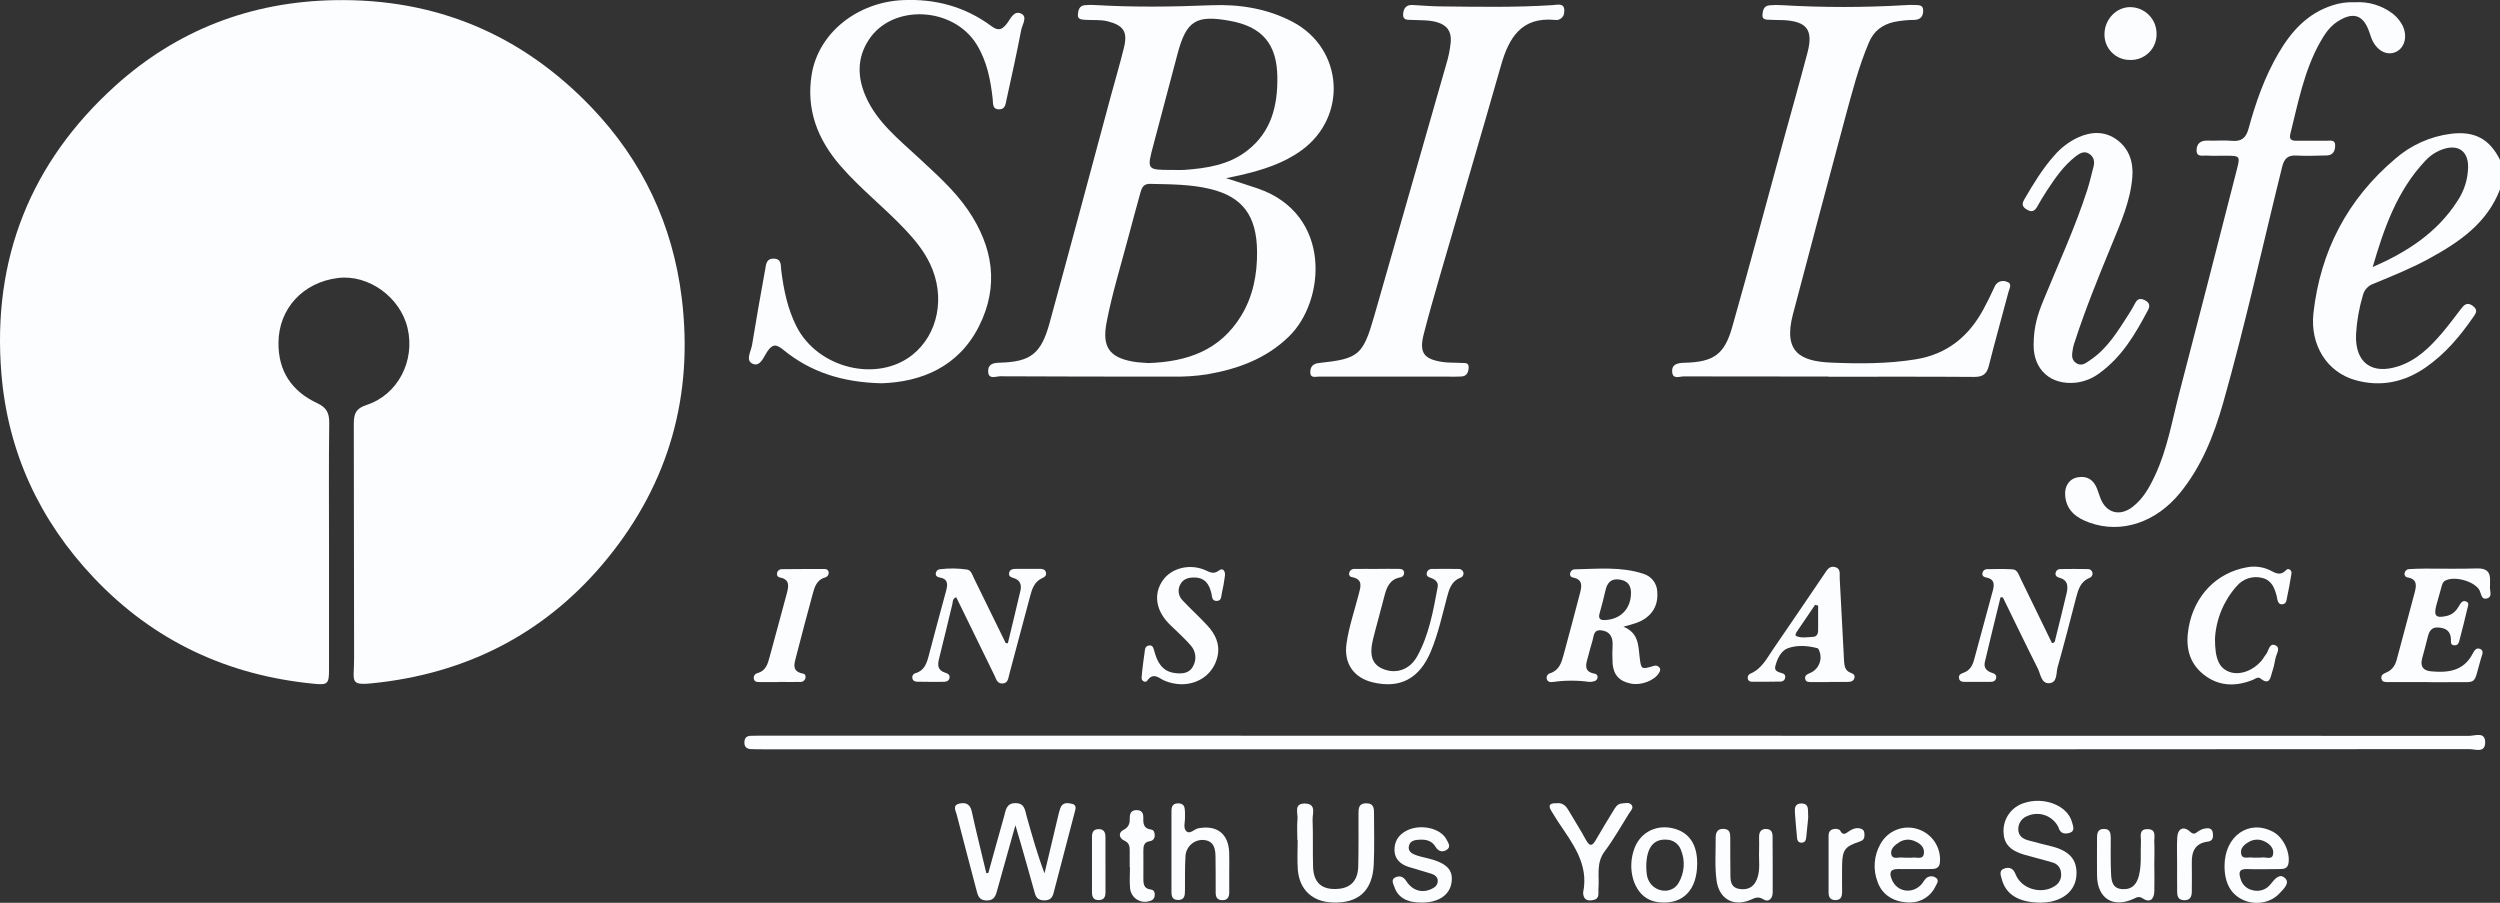 <svg width="144" height="52" viewBox="0 0 144 52" fill="none" xmlns="http://www.w3.org/2000/svg">
<rect x="0" y="0" width="144" height="52" fill="#333333" stroke="none"/>
<g clip-path="url(#clip0_3816_29347)">
<path d="M144 10.908C143.251 12.868 141.643 13.953 139.908 14.9C138.882 15.461 137.797 15.894 136.72 16.341C136.569 16.391 136.433 16.478 136.325 16.595C136.217 16.712 136.14 16.854 136.102 17.008C135.884 17.741 135.751 18.496 135.708 19.259C135.642 20.885 136.607 21.603 138.153 21.095C139.208 20.749 139.966 19.997 140.664 19.181C141.042 18.738 141.389 18.266 141.743 17.805C141.927 17.564 142.105 17.374 142.434 17.619C142.763 17.864 142.603 18.056 142.447 18.282C141.687 19.38 140.832 20.391 139.726 21.159C138.486 22.021 137.117 22.307 135.653 21.891C134.039 21.432 133.047 19.876 133.255 18.027C133.657 14.461 135.215 11.473 137.967 9.145C138.868 8.358 139.983 7.857 141.17 7.706C142.528 7.541 143.393 7.985 144.005 9.219L144 10.908ZM136.667 15.383C138.633 14.523 140.374 13.409 141.544 11.584C141.94 10.997 142.155 10.307 142.163 9.599C142.163 8.72 141.612 8.313 140.768 8.577C140.363 8.706 139.999 8.937 139.709 9.248C138.072 10.977 137.318 13.145 136.667 15.383V15.383Z" fill="#FBFDFF"/>
<path d="M18.951 31.432C18.951 33.827 18.951 36.221 18.951 38.615C18.951 39.383 18.859 39.46 18.122 39.388C13.129 38.915 8.849 36.922 5.403 33.278C2.287 29.984 0.454 26.06 0.08 21.52C-0.463 14.922 1.756 9.354 6.646 4.937C10.195 1.738 14.43 0.103 19.249 0.01C25.104 -0.103 30.042 1.983 34.063 6.178C37.004 9.245 38.749 12.939 39.269 17.165C39.955 22.762 38.544 27.799 34.989 32.163C31.623 36.292 27.234 38.655 21.925 39.303C20.032 39.535 20.4 39.371 20.396 37.933C20.379 33.425 20.396 28.918 20.379 24.411C20.379 23.831 20.5 23.525 21.117 23.325C22.92 22.734 23.918 20.789 23.477 18.902C23.061 17.119 21.228 15.797 19.47 16.012C17.449 16.261 16.061 17.775 16.04 19.727C16.02 21.381 16.809 22.537 18.262 23.217C18.816 23.477 18.97 23.789 18.963 24.365C18.934 26.723 18.951 29.077 18.951 31.432Z" fill="#FBFDFF"/>
<path d="M70.618 10.262C71.336 10.495 71.91 10.67 72.476 10.866C76.725 12.348 76.363 17.325 74.24 19.385C72.926 20.662 71.311 21.251 69.554 21.558C68.878 21.663 68.194 21.708 67.51 21.692C64.209 21.692 60.907 21.692 57.602 21.674C57.36 21.674 56.92 21.893 56.918 21.373C56.918 20.946 57.243 20.9 57.601 20.89C59.355 20.84 59.966 20.386 60.452 18.616C61.645 14.269 62.8 9.923 63.972 5.577C64.228 4.627 64.511 3.681 64.744 2.725C64.961 1.832 64.711 1.463 63.823 1.233C63.388 1.118 62.942 1.174 62.503 1.141C62.301 1.125 62.063 1.124 62.086 0.832C62.105 0.591 62.164 0.335 62.474 0.3C62.674 0.28 62.877 0.277 63.078 0.291C65.309 0.422 67.539 0.394 69.774 0.302C71.389 0.236 72.992 0.488 74.455 1.258C77.384 2.801 77.643 6.724 74.96 8.664C73.907 9.426 72.703 9.795 71.462 10.085C71.23 10.142 70.994 10.183 70.618 10.262ZM66.13 20.913C68.404 20.842 70.279 20.169 71.486 18.198C72.182 17.062 72.418 15.792 72.407 14.499C72.39 12.414 71.561 11.334 69.712 10.886C68.574 10.61 67.401 10.617 66.235 10.591C65.865 10.582 65.763 10.818 65.684 11.109C65.442 12.002 65.192 12.891 64.959 13.784C64.537 15.377 64.049 16.951 63.739 18.572C63.472 19.964 63.881 20.582 65.257 20.828C65.568 20.887 65.891 20.887 66.13 20.912V20.913ZM67.542 9.788C67.763 9.788 67.986 9.801 68.206 9.788C69.501 9.692 70.771 9.507 71.839 8.677C73.227 7.599 73.596 6.104 73.576 4.442C73.553 2.55 72.72 1.544 70.856 1.203C68.891 0.84 68.334 1.192 67.826 3.102C67.364 4.85 66.901 6.598 66.437 8.346C66.05 9.79 66.052 9.79 67.542 9.788Z" fill="#FBFDFF"/>
<path d="M50.78 22.077C48.523 22.026 46.695 21.434 45.126 20.155C44.722 19.824 44.501 19.792 44.19 20.256C43.986 20.56 43.789 21.157 43.344 20.95C42.923 20.755 43.262 20.232 43.32 19.864C43.553 18.415 43.813 16.966 44.074 15.528C44.125 15.246 44.126 14.89 44.566 14.897C45.031 14.904 44.966 15.287 44.998 15.558C45.137 16.682 45.361 17.781 45.876 18.801C47.101 21.216 50.507 22.052 52.542 20.45C54.042 19.268 54.475 17.081 53.567 15.189C53.217 14.455 52.711 13.833 52.156 13.243C50.959 11.967 49.569 10.887 48.418 9.56C47.089 8.032 46.422 6.301 46.755 4.28C47.149 1.892 49.381 0.127 51.999 0.007C53.88 -0.079 55.591 0.385 57.104 1.504C57.499 1.797 57.708 1.72 57.986 1.373C58.206 1.094 58.398 0.564 58.84 0.795C59.191 0.98 58.88 1.422 58.821 1.73C58.564 3.071 58.269 4.406 57.975 5.741C57.922 5.982 57.91 6.303 57.544 6.298C57.15 6.298 57.206 5.955 57.181 5.716C57.06 4.609 56.853 3.531 56.256 2.562C54.906 0.374 51.394 0.211 50.041 2.294C49.355 3.346 49.38 4.458 49.875 5.576C50.524 7.042 51.759 8.013 52.888 9.065C53.904 10.013 54.953 10.93 55.746 12.084C57.202 14.204 57.566 16.476 56.382 18.808C55.197 21.141 53.062 22.001 50.78 22.077Z" fill="#FBFDFF"/>
<path d="M105.322 21.689C102.543 21.689 99.764 21.689 96.985 21.681C96.744 21.681 96.347 21.869 96.317 21.421C96.287 20.973 96.63 20.906 97.014 20.896C98.691 20.854 99.32 20.439 99.774 18.844C100.802 15.222 101.768 11.6 102.759 7.97C103.21 6.322 103.679 4.68 104.112 3.027C104.455 1.719 104.074 1.229 102.724 1.159C102.463 1.146 102.201 1.159 101.94 1.14C101.745 1.129 101.494 1.151 101.517 0.849C101.536 0.607 101.591 0.345 101.898 0.309C102.139 0.284 102.381 0.28 102.623 0.297C104.994 0.437 107.37 0.437 109.741 0.297C109.921 0.284 110.102 0.281 110.283 0.287C110.497 0.299 110.767 0.263 110.775 0.587C110.784 0.91 110.645 1.13 110.282 1.146C109.88 1.148 109.478 1.188 109.084 1.267C108.407 1.427 107.931 1.79 107.654 2.438C107.06 3.831 106.688 5.29 106.291 6.747C105.277 10.529 104.27 14.317 103.271 18.11C102.703 20.283 103.703 20.812 105.482 20.887C107.107 20.954 108.744 20.959 110.357 20.695C112.148 20.401 113.391 19.388 114.236 17.832C114.466 17.409 114.678 16.974 114.88 16.535C114.903 16.468 114.941 16.407 114.989 16.355C115.037 16.302 115.095 16.261 115.16 16.231C115.224 16.202 115.294 16.186 115.365 16.184C115.436 16.182 115.507 16.194 115.573 16.22C115.936 16.33 115.741 16.614 115.687 16.824C115.313 18.244 114.912 19.655 114.555 21.078C114.434 21.555 114.203 21.713 113.709 21.71C110.912 21.689 108.113 21.7 105.316 21.7L105.322 21.689Z" fill="#FBFDFF"/>
<path d="M135.634 0.131C136.41 0.078 137.18 0.306 137.802 0.773C138.01 0.931 138.186 1.127 138.321 1.351C138.705 1.986 138.553 2.725 138.016 2.985C137.478 3.244 136.86 2.907 136.584 2.173C136.549 2.079 136.517 1.984 136.486 1.888C136.146 0.85 135.546 0.644 134.62 1.255C134.17 1.552 133.884 1.992 133.628 2.451C132.712 4.092 132.372 5.92 131.923 7.714C131.844 8.029 131.989 8.108 132.263 8.107C132.847 8.107 133.431 8.1 134.015 8.107C134.214 8.107 134.512 8.028 134.506 8.381C134.506 8.684 134.385 8.946 134.022 8.954C133.439 8.966 132.853 8.991 132.271 8.96C131.775 8.933 131.572 9.131 131.452 9.61C130.329 14.138 129.331 18.698 128.059 23.186C127.531 25.051 126.822 26.849 125.581 28.378C124.198 30.085 122.21 30.754 120.386 30.115C119.649 29.858 119.041 29.444 118.956 28.578C118.9 28.005 119.184 27.58 119.681 27.492C120.212 27.396 120.578 27.632 120.78 28.122C120.856 28.308 120.91 28.502 120.983 28.691C121.308 29.542 122.085 29.764 122.82 29.209C123.451 28.733 123.817 28.057 124.141 27.361C124.844 25.853 125.115 24.215 125.531 22.623C126.645 18.342 127.748 14.058 128.841 9.771C129.042 8.986 129.028 8.972 128.2 8.968C127.837 8.968 127.475 8.985 127.112 8.961C126.881 8.945 126.516 9.073 126.523 8.654C126.523 8.277 126.753 8.083 127.157 8.099C127.62 8.118 128.086 8.067 128.545 8.111C129.108 8.163 129.37 7.951 129.52 7.4C129.927 5.904 130.441 4.441 131.226 3.092C131.963 1.826 132.894 0.773 134.35 0.308C134.763 0.17 135.199 0.11 135.634 0.131V0.131Z" fill="#FBFDFF"/>
<path d="M79.9 21.691C78.592 21.691 77.284 21.691 75.976 21.691C75.784 21.691 75.478 21.805 75.471 21.449C75.471 21.131 75.616 20.947 75.977 20.909C78.251 20.668 78.506 20.461 79.144 18.242C80.532 13.405 81.915 8.572 83.292 3.743C83.432 3.302 83.524 2.847 83.566 2.386C83.602 1.795 83.337 1.44 82.767 1.277C82.294 1.141 81.811 1.175 81.33 1.147C81.105 1.135 80.793 1.193 80.82 0.811C80.841 0.499 80.986 0.27 81.349 0.287C81.891 0.314 82.436 0.365 82.975 0.369C85.128 0.391 87.281 0.435 89.433 0.295C89.707 0.278 90.158 0.133 90.099 0.698C90.099 0.764 90.084 0.83 90.055 0.89C90.027 0.951 89.986 1.004 89.934 1.047C89.883 1.09 89.823 1.121 89.759 1.138C89.695 1.155 89.627 1.158 89.561 1.147C87.637 0.966 86.915 2.166 86.461 3.757C85.291 7.862 84.083 11.943 82.897 16.035C82.59 17.098 82.285 18.162 82.011 19.231C81.737 20.301 81.988 20.68 83.076 20.848C83.431 20.903 83.8 20.882 84.163 20.906C84.349 20.918 84.612 20.853 84.596 21.172C84.582 21.421 84.501 21.665 84.192 21.684C83.883 21.704 83.588 21.692 83.287 21.693H79.904L79.9 21.691Z" fill="#FBFDFF"/>
<path d="M93.012 43.16H43.971C43.73 43.16 43.488 43.16 43.246 43.148C43.005 43.136 42.874 43.015 42.877 42.768C42.879 42.52 42.991 42.39 43.239 42.383C43.42 42.377 43.602 42.373 43.782 42.373C76.597 42.373 109.412 42.377 142.227 42.385C142.56 42.385 143.165 42.117 143.146 42.787C143.129 43.391 142.561 43.149 142.235 43.149C125.828 43.161 109.421 43.165 93.012 43.16Z" fill="#FBFDFF"/>
<path d="M117.137 19.874C117.137 18.8 117.39 18.063 117.688 17.332C118.554 15.212 119.521 13.13 120.225 10.946C120.369 10.503 120.464 10.054 120.585 9.609C120.666 9.306 120.609 9.04 120.343 8.862C120.057 8.671 119.798 8.824 119.571 8.998C118.873 9.533 118.382 10.248 117.906 10.972C117.708 11.274 117.522 11.585 117.345 11.9C117.201 12.154 117.036 12.243 116.759 12.08C116.481 11.917 116.441 11.759 116.598 11.491C117.114 10.603 117.641 9.725 118.329 8.955C118.711 8.511 119.183 8.153 119.715 7.907C120.48 7.569 121.254 7.545 121.948 8.06C122.642 8.574 122.89 9.35 122.823 10.197C122.712 11.581 122.152 12.837 121.633 14.101C120.884 15.923 120.139 17.746 119.529 19.621C119.478 19.753 119.438 19.888 119.408 20.026C119.364 20.339 119.252 20.689 119.583 20.911C119.914 21.134 120.169 20.891 120.41 20.73C121.391 20.074 121.981 19.078 122.602 18.118C122.744 17.898 122.876 17.672 122.998 17.44C123.134 17.183 123.318 17.178 123.55 17.296C123.782 17.413 123.865 17.588 123.737 17.835C123.012 19.214 122.234 20.548 120.939 21.486C120.552 21.782 120.093 21.972 119.61 22.037C118.094 22.214 117.127 21.266 117.137 19.874Z" fill="#FBFDFF"/>
<path d="M93.51 36.098C94.38 36.455 94.363 37.158 94.439 37.814C94.528 38.569 94.528 38.573 95.255 38.358C95.311 38.336 95.372 38.332 95.43 38.347C95.488 38.362 95.539 38.396 95.576 38.443C95.671 38.553 95.62 38.66 95.552 38.771C95.289 39.202 94.524 39.496 93.94 39.375C93.29 39.246 92.947 38.892 92.887 38.236C92.866 37.856 92.866 37.474 92.887 37.093C92.887 36.642 92.694 36.361 92.234 36.307C91.775 36.253 91.809 36.642 91.725 36.911C91.627 37.216 91.554 37.53 91.468 37.839C91.347 38.261 91.2 38.692 91.86 38.805C91.885 38.809 91.909 38.817 91.931 38.83C91.953 38.843 91.972 38.861 91.987 38.882C92.002 38.902 92.012 38.926 92.018 38.95C92.023 38.975 92.024 39.001 92.019 39.026C92.014 39.077 91.993 39.125 91.958 39.163C91.924 39.201 91.879 39.227 91.828 39.237C91.733 39.269 91.633 39.282 91.534 39.276C90.856 39.183 90.168 39.183 89.49 39.276C89.337 39.299 89.142 39.307 89.092 39.102C89.076 39.032 89.088 38.958 89.127 38.897C89.165 38.836 89.227 38.792 89.297 38.776C89.813 38.602 89.946 38.16 90.067 37.705C90.376 36.541 90.699 35.38 90.996 34.212C91.094 33.825 91.219 33.389 90.613 33.267C90.582 33.265 90.553 33.255 90.527 33.239C90.501 33.224 90.479 33.202 90.463 33.176C90.447 33.15 90.437 33.121 90.434 33.091C90.431 33.061 90.435 33.03 90.446 33.002C90.46 32.942 90.493 32.888 90.541 32.85C90.59 32.812 90.649 32.792 90.711 32.793C92.04 32.769 93.369 32.625 94.657 33.05C94.882 33.117 95.08 33.252 95.224 33.437C95.368 33.622 95.45 33.848 95.459 34.082C95.511 34.711 95.307 35.229 94.79 35.607C94.441 35.857 94.029 35.958 93.51 36.098ZM93.942 34.255C93.971 33.798 93.821 33.474 93.323 33.388C92.825 33.302 92.581 33.534 92.477 34.001C92.373 34.468 92.255 34.895 92.134 35.339C92.049 35.652 92.186 35.731 92.475 35.714C93.327 35.664 93.897 35.101 93.942 34.256V34.255Z" fill="#FBFDFF"/>
<path d="M139.796 39.288C139.052 39.288 138.308 39.288 137.565 39.288C137.409 39.288 137.213 39.301 137.171 39.096C137.129 38.891 137.275 38.81 137.434 38.745C137.781 38.603 137.962 38.337 138.055 37.983C138.394 36.702 138.743 35.423 139.082 34.142C139.185 33.752 139.253 33.366 138.69 33.262C138.659 33.261 138.63 33.252 138.603 33.237C138.577 33.223 138.554 33.202 138.536 33.177C138.519 33.152 138.507 33.124 138.502 33.094C138.498 33.064 138.5 33.033 138.508 33.004C138.518 32.944 138.549 32.888 138.595 32.848C138.64 32.807 138.699 32.783 138.76 32.781C139.06 32.763 139.361 32.753 139.662 32.752C140.669 32.752 141.674 32.772 142.683 32.742C143.239 32.726 143.46 32.957 143.426 33.488C143.431 33.569 143.431 33.649 143.426 33.73C143.377 33.984 143.606 34.371 143.248 34.47C142.891 34.569 142.923 34.135 142.785 33.941C142.445 33.458 141.383 33.177 140.866 33.434C140.697 33.518 140.663 33.675 140.624 33.825C140.525 34.173 140.425 34.52 140.332 34.869C140.167 35.486 140.316 35.626 140.948 35.473C141.291 35.391 141.497 35.158 141.66 34.869C141.741 34.726 141.841 34.575 142.032 34.639C142.259 34.715 142.153 34.904 142.122 35.049C141.983 35.635 141.84 36.22 141.685 36.802C141.64 36.969 141.613 37.191 141.365 37.17C141.117 37.15 141.184 36.952 141.174 36.797C141.146 36.354 140.891 36.179 140.465 36.144C140.038 36.109 139.916 36.371 139.834 36.709C139.734 37.118 139.624 37.525 139.513 37.932C139.392 38.395 139.583 38.629 140.035 38.67C141.001 38.759 141.895 38.657 142.417 37.668C142.508 37.499 142.623 37.264 142.87 37.385C143.087 37.489 142.969 37.715 142.923 37.868C142.427 39.535 142.787 39.265 141.188 39.292C140.726 39.299 140.264 39.292 139.801 39.292L139.796 39.288Z" fill="#FBFDFF"/>
<path d="M58.053 37.052C58.294 36.04 58.543 35.031 58.778 34.018C58.852 33.691 58.763 33.414 58.401 33.301C58.245 33.251 58.072 33.2 58.129 32.98C58.179 32.787 58.353 32.767 58.517 32.766C58.98 32.761 59.442 32.761 59.905 32.766C60.046 32.766 60.196 32.795 60.243 32.962C60.29 33.128 60.192 33.231 60.051 33.291C59.585 33.489 59.447 33.912 59.334 34.345C58.932 35.84 58.533 37.335 58.137 38.83C58.077 39.055 58.072 39.347 57.753 39.369C57.434 39.391 57.378 39.103 57.277 38.896C56.541 37.401 55.809 35.903 55.08 34.401C54.854 34.479 54.889 34.665 54.854 34.805C54.596 35.859 54.349 36.916 54.083 37.968C53.992 38.331 54.025 38.606 54.422 38.74C54.58 38.793 54.739 38.853 54.688 39.068C54.646 39.234 54.498 39.272 54.355 39.273C53.853 39.278 53.35 39.276 52.846 39.267C52.702 39.267 52.562 39.213 52.548 39.033C52.541 38.972 52.559 38.91 52.596 38.862C52.634 38.813 52.689 38.78 52.749 38.77C53.248 38.617 53.381 38.204 53.496 37.762C53.822 36.517 54.158 35.276 54.495 34.035C54.597 33.663 54.616 33.347 54.123 33.262C54.002 33.24 53.882 33.183 53.901 33.031C53.904 32.967 53.93 32.908 53.975 32.863C54.02 32.818 54.079 32.792 54.143 32.789C54.661 32.724 55.187 32.73 55.704 32.806C55.945 32.852 56.005 33.113 56.1 33.307C56.711 34.55 57.321 35.795 57.928 37.04L58.053 37.052Z" fill="#FBFDFF"/>
<path d="M115.231 34.401C114.928 35.645 114.619 36.889 114.326 38.136C114.247 38.473 114.447 38.665 114.752 38.76C114.898 38.805 115.014 38.881 114.975 39.06C114.936 39.239 114.797 39.273 114.652 39.276C114.149 39.276 113.646 39.276 113.143 39.276C113.001 39.276 112.855 39.231 112.835 39.05C112.816 38.869 112.939 38.809 113.077 38.758C113.445 38.637 113.612 38.355 113.706 38.008C114.069 36.669 114.431 35.33 114.794 33.99C114.892 33.628 114.855 33.347 114.413 33.266C114.292 33.245 114.172 33.189 114.185 33.038C114.187 33.002 114.197 32.967 114.212 32.935C114.228 32.903 114.25 32.874 114.277 32.851C114.304 32.827 114.335 32.809 114.369 32.798C114.403 32.786 114.439 32.782 114.475 32.784C114.958 32.776 115.441 32.761 115.925 32.794C116.205 32.813 116.275 33.099 116.379 33.312C116.983 34.556 117.595 35.804 118.191 37.036C118.375 37.036 118.364 36.916 118.385 36.831C118.605 35.953 118.823 35.076 119.031 34.194C119.125 33.797 119.135 33.42 118.626 33.28C118.477 33.238 118.364 33.16 118.405 32.981C118.419 32.921 118.453 32.868 118.502 32.831C118.551 32.794 118.611 32.775 118.672 32.778C119.195 32.769 119.719 32.769 120.243 32.778C120.304 32.772 120.365 32.788 120.416 32.822C120.467 32.857 120.504 32.908 120.521 32.967C120.539 33.036 120.529 33.11 120.493 33.172C120.456 33.234 120.397 33.279 120.328 33.297C119.844 33.51 119.708 33.946 119.589 34.404C119.241 35.748 118.897 37.093 118.519 38.427C118.423 38.765 118.519 39.319 118.036 39.352C117.575 39.383 117.543 38.835 117.382 38.515C116.694 37.153 116.035 35.776 115.365 34.41L115.231 34.401Z" fill="#FBFDFF"/>
<path d="M79.343 32.767C79.746 32.767 80.148 32.761 80.552 32.767C80.688 32.767 80.852 32.783 80.876 32.967C80.881 33.002 80.878 33.038 80.868 33.072C80.859 33.106 80.842 33.138 80.819 33.165C80.796 33.193 80.769 33.215 80.737 33.232C80.705 33.248 80.67 33.258 80.635 33.26C80.039 33.381 79.868 33.837 79.738 34.346C79.533 35.165 79.295 35.975 79.093 36.795C78.851 37.761 79.04 38.283 79.678 38.538C80.427 38.838 81.205 38.573 81.633 37.799C82.313 36.567 82.552 35.193 82.808 33.829C82.864 33.539 82.682 33.383 82.43 33.292C82.295 33.244 82.15 33.201 82.18 33.014C82.191 32.942 82.229 32.877 82.286 32.832C82.343 32.787 82.415 32.766 82.487 32.772C82.99 32.763 83.492 32.764 83.995 32.772C84.056 32.765 84.117 32.778 84.17 32.81C84.222 32.842 84.262 32.89 84.284 32.947C84.295 32.981 84.3 33.017 84.297 33.052C84.294 33.088 84.283 33.122 84.266 33.154C84.25 33.185 84.227 33.212 84.198 33.234C84.171 33.257 84.138 33.273 84.104 33.282C83.611 33.482 83.475 33.917 83.353 34.376C83.074 35.425 82.844 36.488 82.428 37.495C81.774 39.08 80.663 39.678 79.083 39.306C77.973 39.047 77.392 38.208 77.56 37.067C77.696 36.109 78.015 35.194 78.253 34.26C78.365 33.821 78.551 33.367 77.859 33.239C77.834 33.236 77.81 33.227 77.788 33.213C77.767 33.199 77.749 33.181 77.735 33.16C77.721 33.138 77.711 33.114 77.707 33.089C77.703 33.064 77.704 33.038 77.711 33.014C77.722 32.942 77.76 32.878 77.817 32.833C77.874 32.788 77.946 32.767 78.018 32.772C78.46 32.761 78.903 32.772 79.347 32.772L79.343 32.767Z" fill="#FBFDFF"/>
<path d="M56.93 50.277C57.231 49.19 57.527 48.11 57.834 47.029C57.934 46.677 57.955 46.252 58.506 46.261C59.028 46.27 59.035 46.662 59.13 47.001C59.441 48.1 59.748 49.201 60.164 50.306C60.425 49.202 60.687 48.099 60.95 46.995C60.983 46.838 61.027 46.683 61.082 46.532C61.209 46.206 61.491 46.241 61.746 46.299C62.036 46.366 61.952 46.597 61.901 46.79C61.495 48.345 61.082 49.899 60.681 51.455C60.608 51.733 60.458 51.856 60.171 51.862C59.865 51.862 59.687 51.756 59.605 51.447C59.342 50.481 59.061 49.515 58.786 48.549C58.706 48.267 58.62 47.984 58.487 47.532C58.111 48.875 57.778 50.047 57.453 51.222C57.359 51.56 57.294 51.884 56.815 51.868C56.368 51.855 56.317 51.548 56.234 51.232C55.858 49.793 55.474 48.356 55.105 46.916C55.049 46.694 54.843 46.376 55.27 46.285C55.623 46.212 55.874 46.303 55.972 46.731C56.232 47.924 56.529 49.109 56.812 50.297L56.93 50.277Z" fill="#FBFDFF"/>
<path d="M127.583 36.774C127.575 37.981 127.839 38.498 128.429 38.706C129.019 38.913 129.793 38.632 130.295 38.016C130.37 37.922 130.423 37.81 130.501 37.721C130.683 37.515 130.698 36.996 131.072 37.174C131.397 37.325 131.085 37.712 131.053 37.99C131.01 38.247 130.947 38.501 130.865 38.749C130.771 39.111 130.685 39.468 130.203 39.08C130.055 38.959 129.901 39.106 129.756 39.164C128.748 39.565 127.771 39.533 126.909 38.836C126.048 38.139 125.886 37.203 126.063 36.164C126.384 34.315 127.668 32.985 129.432 32.674C129.83 32.6 130.241 32.639 130.617 32.787C130.971 32.924 131.29 33.258 131.689 32.827C131.804 32.706 132.021 32.827 131.989 33.042C131.91 33.558 131.804 34.07 131.701 34.58C131.695 34.641 131.667 34.697 131.623 34.739C131.578 34.781 131.52 34.806 131.459 34.808C131.284 34.818 131.218 34.706 131.179 34.554C131.167 34.495 131.162 34.433 131.148 34.376C131.027 33.893 130.861 33.427 130.314 33.29C130.048 33.22 129.768 33.227 129.506 33.31C129.245 33.393 129.012 33.549 128.835 33.759C128.089 34.594 127.648 35.657 127.583 36.774V36.774Z" fill="#FBFDFF"/>
<path d="M105.352 39.287C105.01 39.287 104.669 39.287 104.327 39.287C104.186 39.287 104.018 39.287 103.981 39.114C103.94 38.923 104.073 38.842 104.242 38.773C104.363 38.725 104.474 38.654 104.567 38.563C104.66 38.472 104.734 38.363 104.785 38.243C104.836 38.123 104.863 37.994 104.864 37.864C104.864 37.734 104.839 37.605 104.789 37.484C104.766 37.431 104.735 37.351 104.693 37.339C104.121 37.185 103.512 37.144 102.978 37.339C102.581 37.486 102.358 37.96 102.253 38.397C102.194 38.647 102.436 38.718 102.636 38.772C102.767 38.807 102.851 38.881 102.827 39.029C102.821 39.09 102.794 39.147 102.749 39.189C102.705 39.231 102.647 39.255 102.585 39.258C102.024 39.27 101.461 39.27 100.894 39.266C100.843 39.269 100.793 39.254 100.752 39.222C100.712 39.191 100.683 39.147 100.673 39.097C100.659 39.037 100.667 38.974 100.695 38.919C100.723 38.865 100.77 38.822 100.827 38.799C101.491 38.519 101.78 37.896 102.157 37.356C103.139 35.934 104.103 34.498 105.077 33.069C105.222 32.856 105.355 32.586 105.681 32.658C106.044 32.739 105.954 33.059 105.967 33.304C106.056 34.888 106.139 36.473 106.217 38.058C106.233 38.351 106.271 38.626 106.59 38.749C106.731 38.803 106.857 38.862 106.817 39.045C106.777 39.229 106.608 39.276 106.443 39.278C106.081 39.287 105.718 39.278 105.356 39.278L105.352 39.287ZM104.725 34.882L104.548 34.84C104.2 35.352 103.852 35.864 103.505 36.376C103.448 36.459 103.374 36.599 103.471 36.64C103.774 36.768 104.103 36.698 104.421 36.685C104.648 36.675 104.723 36.51 104.724 36.308C104.728 35.834 104.725 35.358 104.725 34.882V34.882Z" fill="#FBFDFF"/>
<path d="M68.039 39.413C67.716 39.405 67.397 39.339 67.099 39.216C66.766 39.087 66.446 38.68 66.078 39.209C65.984 39.344 65.738 39.237 65.756 39.026C65.8 38.485 65.877 37.948 65.952 37.41C65.957 37.349 65.984 37.291 66.028 37.248C66.073 37.205 66.132 37.18 66.194 37.178C66.415 37.163 66.435 37.331 66.484 37.49C66.653 38.125 66.93 38.672 67.67 38.767C68.083 38.82 68.505 38.799 68.724 38.368C68.828 38.181 68.872 37.966 68.848 37.754C68.824 37.541 68.734 37.341 68.591 37.182C68.356 36.907 68.09 36.659 67.833 36.405C67.648 36.22 67.447 36.051 67.27 35.859C66.561 35.091 66.454 34.188 66.971 33.437C67.466 32.719 68.518 32.453 69.408 32.833C69.681 32.954 69.902 33.106 70.223 32.853C70.447 32.678 70.586 32.916 70.557 33.153C70.516 33.492 70.456 33.829 70.379 34.161C70.338 34.34 70.369 34.611 70.083 34.614C69.797 34.618 69.821 34.365 69.777 34.176C69.657 33.663 69.415 33.281 68.82 33.264C68.477 33.255 68.164 33.332 67.992 33.648C67.905 33.8 67.872 33.975 67.897 34.148C67.923 34.32 68.006 34.479 68.133 34.599C68.586 35.081 69.08 35.529 69.532 36.015C70.003 36.52 70.291 37.107 70.125 37.826C69.902 38.79 69.068 39.42 68.039 39.413Z" fill="#FBFDFF"/>
<path d="M117.572 51.994C116.28 51.994 115.537 51.522 115.305 50.647C115.244 50.422 115.12 50.143 115.444 50.029C115.74 49.926 115.965 50.011 116.098 50.358C116.424 51.203 117.579 51.539 118.345 51.044C118.476 50.968 118.582 50.854 118.648 50.718C118.714 50.581 118.738 50.428 118.717 50.278C118.709 50.137 118.655 50.002 118.565 49.893C118.474 49.784 118.35 49.708 118.212 49.675C117.674 49.512 117.125 49.385 116.587 49.227C115.765 48.985 115.415 48.586 115.403 47.911C115.39 47.546 115.497 47.187 115.708 46.889C115.919 46.59 116.222 46.369 116.57 46.259C117.731 45.862 119.098 46.398 119.349 47.361C119.403 47.571 119.55 47.87 119.206 47.974C118.948 48.052 118.676 48.023 118.579 47.685C118.573 47.666 118.565 47.647 118.556 47.629C118.396 47.313 118.119 47.072 117.784 46.956C117.449 46.84 117.082 46.858 116.761 47.008C116.61 47.067 116.48 47.171 116.389 47.305C116.299 47.44 116.251 47.599 116.253 47.761C116.253 48.129 116.489 48.304 116.796 48.394C117.259 48.529 117.729 48.635 118.195 48.756C119.199 49.015 119.633 49.508 119.606 50.354C119.581 51.157 119.044 51.74 118.127 51.937C117.944 51.97 117.758 51.989 117.572 51.994V51.994Z" fill="#FBFDFF"/>
<path d="M44.885 39.286C44.522 39.286 44.16 39.286 43.797 39.286C43.643 39.286 43.452 39.301 43.418 39.084C43.407 39.012 43.424 38.939 43.466 38.88C43.508 38.822 43.572 38.782 43.643 38.769C44.103 38.636 44.219 38.26 44.325 37.859C44.652 36.638 44.994 35.419 45.316 34.197C45.421 33.799 45.525 33.376 44.922 33.262C44.897 33.259 44.873 33.251 44.851 33.239C44.829 33.227 44.809 33.21 44.794 33.19C44.778 33.17 44.766 33.148 44.76 33.123C44.753 33.099 44.751 33.073 44.754 33.048C44.755 33.013 44.763 32.977 44.778 32.945C44.792 32.912 44.813 32.883 44.84 32.858C44.866 32.834 44.896 32.815 44.93 32.802C44.963 32.79 44.999 32.784 45.035 32.785C45.859 32.774 46.683 32.774 47.506 32.776C47.556 32.77 47.606 32.784 47.646 32.813C47.687 32.843 47.716 32.886 47.727 32.935C47.742 33.005 47.729 33.079 47.691 33.14C47.653 33.201 47.592 33.244 47.521 33.261C47.038 33.404 46.917 33.815 46.808 34.227C46.489 35.41 46.168 36.592 45.867 37.779C45.761 38.195 45.564 38.68 46.267 38.804C46.377 38.823 46.418 38.924 46.395 39.045C46.382 39.116 46.343 39.179 46.286 39.222C46.229 39.266 46.157 39.286 46.086 39.279C45.685 39.29 45.282 39.279 44.878 39.279L44.885 39.286Z" fill="#FBFDFF"/>
<path d="M74.728 48.388C74.728 47.986 74.698 47.581 74.736 47.181C74.77 46.836 74.495 46.261 75.183 46.284C75.839 46.306 75.593 46.868 75.605 47.216C75.64 48.12 75.605 49.027 75.633 49.931C75.664 50.866 76.156 51.274 77.083 51.198C77.808 51.139 78.212 50.715 78.234 49.91C78.262 48.904 78.246 47.898 78.249 46.891C78.249 46.576 78.249 46.268 78.698 46.27C79.148 46.271 79.144 46.581 79.144 46.895C79.144 47.861 79.172 48.827 79.128 49.792C79.058 51.308 78.247 52.037 76.765 51.985C75.594 51.945 74.839 51.247 74.753 50.077C74.713 49.517 74.746 48.951 74.746 48.387L74.728 48.388Z" fill="#FBFDFF"/>
<path d="M110.037 51.984C109.082 51.991 108.409 51.537 108.151 50.803C108.012 50.446 107.956 50.062 107.986 49.68C108.016 49.298 108.131 48.928 108.323 48.596C108.527 48.233 108.849 47.95 109.236 47.796C109.623 47.642 110.051 47.626 110.449 47.751C110.847 47.873 111.191 48.127 111.426 48.47C111.661 48.813 111.772 49.226 111.742 49.641C111.724 50.003 111.5 50.057 111.216 50.056C110.594 50.056 109.972 50.067 109.349 50.056C108.855 50.047 108.813 50.285 108.971 50.668C109.259 51.367 110.115 51.52 110.655 50.962C110.752 50.862 110.813 50.727 110.908 50.627C110.982 50.542 111.085 50.488 111.197 50.476C111.31 50.464 111.422 50.495 111.512 50.563C111.711 50.702 111.565 50.896 111.489 51.046C111.361 51.324 111.156 51.559 110.899 51.725C110.642 51.892 110.343 51.981 110.037 51.984V51.984ZM109.854 49.4C109.955 49.409 110.056 49.409 110.156 49.4C110.391 49.36 110.761 49.539 110.815 49.175C110.869 48.81 110.616 48.584 110.289 48.45C110.152 48.387 110 48.358 109.849 48.366C109.698 48.375 109.55 48.42 109.421 48.498C109.156 48.66 108.874 48.888 108.937 49.202C109.007 49.543 109.375 49.353 109.61 49.397C109.691 49.406 109.773 49.407 109.854 49.4V49.4Z" fill="#FBFDFF"/>
<path d="M128.133 49.878C128.133 48.154 129.536 47.169 130.93 47.913C131.51 48.222 131.91 49.053 131.822 49.696C131.775 50.034 131.555 50.058 131.304 50.058C130.681 50.058 130.058 50.08 129.436 50.058C128.974 50.041 128.937 50.249 129.054 50.612C129.097 50.779 129.186 50.93 129.311 51.048C129.436 51.166 129.592 51.246 129.761 51.279C129.947 51.328 130.144 51.321 130.327 51.259C130.509 51.196 130.669 51.081 130.786 50.928C131.028 50.629 131.313 50.259 131.639 50.602C131.902 50.879 131.519 51.221 131.295 51.461C130.812 51.989 129.974 52.146 129.291 51.873C128.522 51.563 128.132 50.893 128.133 49.878ZM130.02 49.395C130.101 49.404 130.182 49.404 130.262 49.395C130.493 49.345 130.866 49.556 130.928 49.213C131 48.851 130.724 48.588 130.388 48.442C130.249 48.382 130.099 48.356 129.948 48.366C129.798 48.376 129.652 48.422 129.524 48.501C129.271 48.642 129.04 48.851 129.084 49.153C129.142 49.528 129.494 49.356 129.726 49.394C129.823 49.405 129.922 49.407 130.02 49.4V49.395Z" fill="#FBFDFF"/>
<path d="M70.804 50.186V51.394C70.804 51.674 70.709 51.86 70.385 51.849C70.085 51.838 70.023 51.646 70.023 51.401C70.023 50.719 70.023 50.037 70.014 49.349C70.007 48.881 69.927 48.442 69.339 48.383C69.208 48.373 69.076 48.39 68.951 48.432C68.827 48.474 68.712 48.541 68.614 48.628C68.516 48.715 68.436 48.821 68.379 48.939C68.322 49.057 68.289 49.186 68.283 49.317C68.242 49.976 68.263 50.645 68.254 51.303C68.254 51.576 68.23 51.845 67.85 51.839C67.471 51.833 67.476 51.548 67.476 51.284C67.476 49.799 67.476 48.313 67.476 46.828C67.476 46.562 67.466 46.278 67.854 46.273C68.242 46.269 68.246 46.539 68.255 46.812C68.255 46.892 68.255 46.972 68.255 47.053C68.274 47.331 68.134 47.68 68.325 47.87C68.534 48.083 68.779 47.755 69.025 47.709C70.09 47.511 70.757 48.017 70.801 49.099C70.817 49.463 70.804 49.825 70.804 50.186Z" fill="#FBFDFF"/>
<path d="M97.758 49.732C97.758 51.259 96.943 52.106 95.584 51.975C95.384 51.957 95.189 51.905 95.006 51.822C94.094 51.407 93.7 50.035 94.146 48.861C94.508 47.895 95.488 47.436 96.51 47.751C97.332 48.005 97.76 48.684 97.758 49.732ZM94.825 49.9C94.837 50.167 94.825 50.489 94.996 50.781C95.377 51.438 96.325 51.494 96.688 50.854C96.857 50.568 96.956 50.246 96.979 49.915C97.002 49.583 96.947 49.251 96.818 48.945C96.755 48.774 96.641 48.627 96.491 48.523C96.341 48.419 96.163 48.364 95.981 48.364C95.238 48.318 94.833 48.837 94.825 49.9V49.9Z" fill="#FBFDFF"/>
<path d="M89.673 46.267C89.971 46.228 90.178 46.387 90.334 46.654C90.667 47.227 91.031 47.785 91.345 48.37C91.587 48.808 91.733 48.712 91.937 48.353C92.255 47.794 92.594 47.246 92.929 46.696C93.044 46.508 93.154 46.3 93.412 46.281C93.609 46.265 93.847 46.191 93.981 46.368C94.115 46.545 93.924 46.706 93.834 46.851C93.376 47.585 92.95 48.343 92.432 49.034C91.915 49.724 92.135 50.465 92.07 51.19C92.049 51.431 92.158 51.754 91.794 51.837C91.491 51.906 91.219 51.864 91.19 51.463C91.188 51.443 91.188 51.422 91.19 51.402C91.524 49.761 90.573 48.574 89.751 47.34C89.617 47.139 89.499 46.928 89.367 46.725C89.135 46.361 89.291 46.252 89.673 46.267Z" fill="#FBFDFF"/>
<path d="M81.873 51.989C81.042 51.989 80.522 51.695 80.32 51.096C80.254 50.905 80.091 50.649 80.398 50.525C80.64 50.428 80.839 50.495 81.002 50.752C81.365 51.306 81.912 51.457 82.452 51.206C82.645 51.117 82.799 50.997 82.815 50.766C82.83 50.536 82.66 50.397 82.464 50.332C82.024 50.188 81.576 50.075 81.135 49.934C80.694 49.794 80.344 49.504 80.323 48.998C80.303 48.47 80.558 48.073 81.037 47.836C81.824 47.446 82.97 47.696 83.311 48.342C83.408 48.526 83.59 48.763 83.352 48.936C83.114 49.109 82.853 49.057 82.686 48.776C82.487 48.44 82.174 48.352 81.809 48.363C81.512 48.372 81.205 48.414 81.147 48.755C81.095 49.072 81.376 49.196 81.63 49.28C81.84 49.351 82.058 49.392 82.272 49.446C83.335 49.714 83.715 50.108 83.608 50.833C83.502 51.557 82.857 51.997 81.873 51.989Z" fill="#FBFDFF"/>
<path d="M102.107 49.823C102.107 50.346 102.107 50.87 102.107 51.393C102.107 51.772 101.859 51.987 101.585 51.809C101.249 51.592 101.05 51.743 100.78 51.851C99.814 52.239 99.012 51.754 98.873 50.712C98.764 49.891 98.828 49.065 98.824 48.242C98.824 47.946 98.928 47.728 99.28 47.743C99.631 47.757 99.662 47.984 99.663 48.243C99.663 48.967 99.663 49.691 99.672 50.416C99.672 50.77 99.722 51.124 100.163 51.199C100.631 51.279 100.998 51.132 101.19 50.666C101.415 50.124 101.295 49.554 101.323 48.995C101.335 48.734 101.323 48.472 101.323 48.211C101.323 47.95 101.416 47.737 101.739 47.749C102.032 47.759 102.101 47.948 102.101 48.197C102.105 48.739 102.107 49.281 102.107 49.823Z" fill="#FBFDFF"/>
<path d="M124.089 49.844C124.089 50.346 124.104 50.849 124.089 51.352C124.071 51.824 123.81 52.007 123.434 51.756C123.2 51.6 123.086 51.684 122.907 51.767C121.715 52.322 120.809 51.755 120.789 50.439C120.78 49.715 120.789 48.99 120.789 48.266C120.789 47.976 120.841 47.733 121.21 47.747C121.547 47.759 121.572 47.988 121.579 48.251C121.579 48.936 121.564 49.62 121.596 50.304C121.616 50.724 121.658 51.181 122.25 51.214C122.819 51.245 123.085 50.921 123.208 50.412C123.363 49.776 123.284 49.131 123.317 48.49C123.333 48.202 123.171 47.766 123.679 47.758C124.236 47.748 124.07 48.211 124.087 48.518C124.108 48.96 124.087 49.403 124.087 49.846L124.089 49.844Z" fill="#FBFDFF"/>
<path d="M122.687 3.453C122.491 3.454 122.296 3.417 122.115 3.341C121.933 3.266 121.769 3.155 121.632 3.014C121.494 2.874 121.387 2.707 121.316 2.524C121.245 2.341 121.212 2.146 121.218 1.949C121.23 1.113 121.896 0.415 122.687 0.41C122.889 0.41 123.088 0.449 123.275 0.526C123.461 0.603 123.63 0.716 123.772 0.858C123.914 1.001 124.027 1.17 124.104 1.356C124.18 1.543 124.219 1.742 124.218 1.943C124.223 2.145 124.187 2.345 124.112 2.532C124.036 2.719 123.923 2.888 123.78 3.029C123.636 3.171 123.465 3.281 123.277 3.354C123.09 3.427 122.889 3.46 122.687 3.453Z" fill="#FBFDFF"/>
<path d="M65.071 49.954C65.071 49.654 65.071 49.351 65.071 49.052C65.071 48.787 65.071 48.555 64.755 48.415C64.438 48.275 64.421 47.948 64.701 47.811C65.047 47.635 65.082 47.394 65.077 47.087C65.077 46.83 65.179 46.664 65.464 46.663C65.749 46.662 65.861 46.819 65.854 47.081C65.844 47.42 65.854 47.728 66.307 47.783C66.461 47.802 66.514 47.959 66.511 48.112C66.519 48.193 66.495 48.274 66.443 48.338C66.392 48.401 66.317 48.442 66.236 48.451C65.884 48.501 65.854 48.74 65.858 49.022C65.865 49.523 65.858 50.024 65.858 50.525C65.858 50.856 65.836 51.181 66.296 51.239C66.493 51.264 66.53 51.438 66.509 51.611C66.501 51.68 66.47 51.745 66.422 51.796C66.373 51.847 66.31 51.881 66.241 51.893C66.118 51.938 65.986 51.955 65.855 51.941C65.725 51.927 65.599 51.883 65.489 51.813C65.377 51.743 65.284 51.649 65.216 51.537C65.147 51.425 65.105 51.299 65.093 51.169C65.053 50.772 65.086 50.367 65.086 49.962L65.071 49.954Z" fill="#FBFDFF"/>
<path d="M125.402 49.808C125.402 49.286 125.382 48.763 125.408 48.244C125.435 47.725 125.771 47.556 126.151 47.906C126.359 48.094 126.437 48.008 126.59 47.906C126.702 47.823 126.829 47.763 126.965 47.729C127.188 47.685 127.425 47.678 127.462 47.995C127.49 48.237 127.462 48.443 127.163 48.478C126.422 48.574 126.232 49.066 126.248 49.724C126.261 50.265 126.248 50.811 126.248 51.348C126.248 51.644 126.161 51.859 125.805 51.852C125.474 51.846 125.407 51.63 125.405 51.369C125.398 50.85 125.401 50.328 125.402 49.808Z" fill="#FBFDFF"/>
<path d="M105.767 47.74C105.813 47.758 105.954 47.767 105.987 47.83C106.17 48.193 106.349 47.974 106.543 47.852C106.736 47.73 106.984 47.642 107.227 47.749C107.405 47.828 107.398 48.003 107.39 48.165C107.378 48.352 107.269 48.426 107.089 48.484C106.271 48.755 106.122 48.958 106.105 49.82C106.094 50.34 106.105 50.861 106.105 51.382C106.105 51.656 106.029 51.856 105.699 51.845C105.406 51.836 105.327 51.652 105.326 51.405C105.326 50.324 105.326 49.242 105.326 48.16C105.32 47.899 105.435 47.741 105.767 47.74Z" fill="#FBFDFF"/>
<path d="M63.676 49.838C63.676 50.36 63.676 50.88 63.676 51.402C63.676 51.643 63.601 51.834 63.306 51.845C62.978 51.857 62.898 51.661 62.898 51.386C62.898 50.324 62.898 49.262 62.898 48.2C62.898 47.948 62.976 47.768 63.26 47.758C63.578 47.747 63.676 47.934 63.674 48.216C63.674 48.757 63.674 49.302 63.674 49.838H63.676Z" fill="#FBFDFF"/>
<path d="M104.153 47.104C104.115 47.481 104.077 47.857 104.039 48.232C104.021 48.407 103.958 48.548 103.75 48.538C103.577 48.53 103.517 48.403 103.509 48.254C103.466 47.779 103.422 47.303 103.388 46.828C103.372 46.563 103.372 46.286 103.75 46.279C104.128 46.271 104.148 46.528 104.145 46.805C104.145 46.905 104.145 47.004 104.153 47.104Z" fill="#FBFDFF"/>
</g>
<defs>
<clipPath id="clip0_3816_29347">
<rect width="144" height="52" fill="white"/>
</clipPath>
</defs>
</svg>
